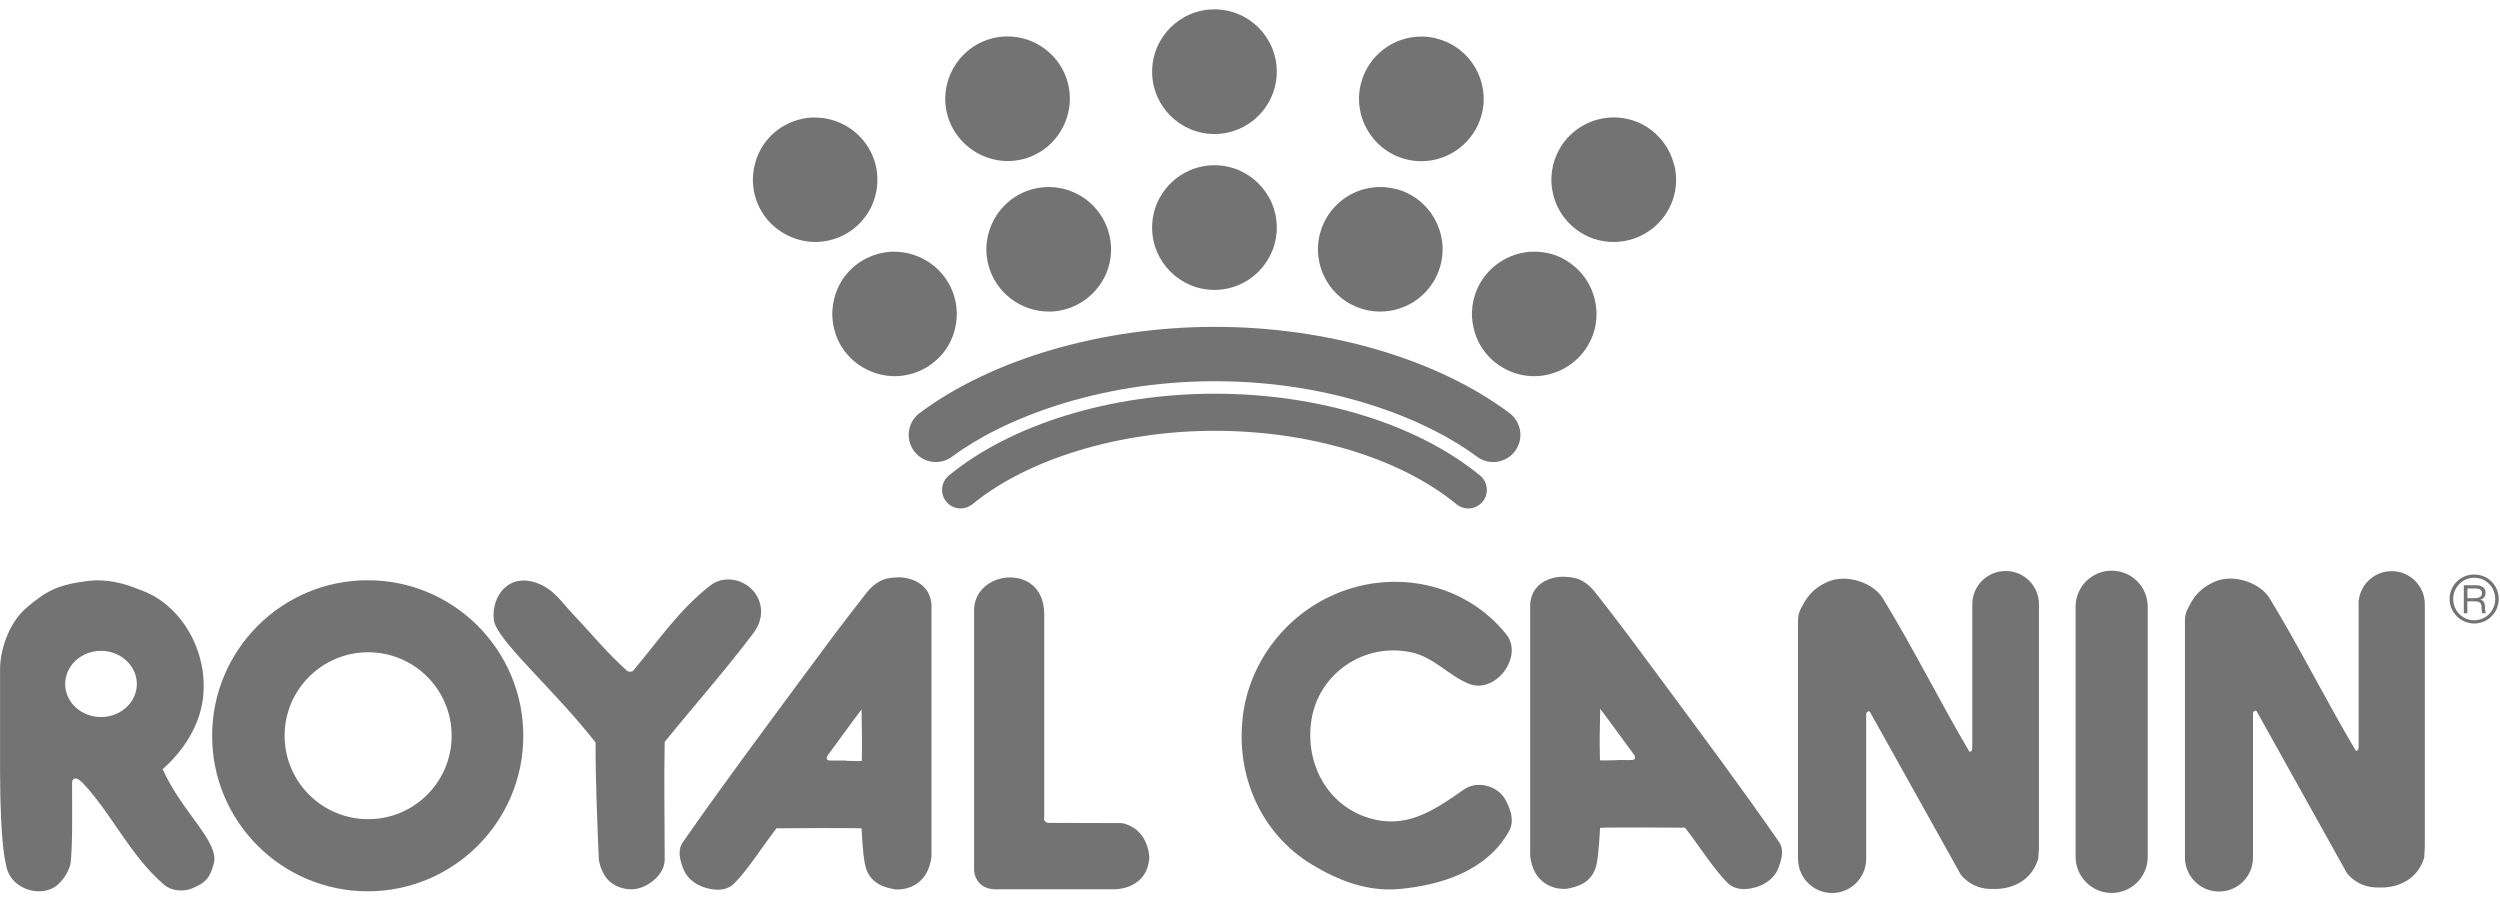 <svg width="169" height="61" viewBox="0 0 169 61" fill="none" xmlns="http://www.w3.org/2000/svg">
<path d="M159.436 40.85C159.436 39.611 160.438 38.609 161.677 38.609C162.916 38.609 163.918 39.611 163.918 40.85V57.262L163.878 57.972C163.184 60.205 160.817 59.992 160.817 59.992C159.357 60.047 158.647 59.014 158.647 59.014L152.548 48.078C152.485 47.975 152.303 48.102 152.303 48.212V57.972C152.303 59.243 151.277 60.268 150.007 60.268C148.737 60.268 147.703 59.235 147.703 57.972V41.892C147.703 41.41 147.956 41.032 147.956 41.032C148.153 40.661 148.5 39.832 149.778 39.296C151.009 38.783 152.792 39.398 153.424 40.44C155.515 43.872 157.258 47.399 159.255 50.753C159.46 50.792 159.444 50.453 159.444 50.453V40.834L159.436 40.85Z" fill="#737373"/>
<path d="M168.914 40.492C168.914 41.416 168.164 42.15 167.257 42.15C166.349 42.15 165.592 41.4 165.592 40.492C165.592 39.585 166.318 38.836 167.257 38.836C168.196 38.836 168.914 39.585 168.914 40.492ZM165.836 40.492C165.836 41.282 166.46 41.929 167.257 41.929C168.054 41.929 168.677 41.289 168.677 40.492C168.677 39.696 168.061 39.056 167.257 39.056C166.452 39.056 165.836 39.719 165.836 40.492ZM167.351 39.562C167.47 39.562 168.022 39.562 168.022 40.074C168.022 40.279 167.927 40.477 167.667 40.532C167.927 40.619 167.975 40.769 167.983 41.013C167.998 41.337 167.998 41.376 168.046 41.455H167.809C167.777 41.4 167.762 41.345 167.754 41.1C167.754 40.8 167.699 40.65 167.265 40.65H166.791V41.455H166.554V39.562H167.351ZM166.791 40.437H167.272C167.399 40.437 167.785 40.437 167.785 40.09C167.785 39.782 167.446 39.782 167.32 39.782H166.799V40.437H166.791Z" fill="#737373"/>
<path d="M36.364 39.438C37.469 39.864 37.99 40.74 38.716 41.498C39.962 42.808 41.035 44.141 42.393 45.348C42.479 45.427 42.724 45.427 42.795 45.348C44.515 43.305 45.896 41.23 48.011 39.581C49.163 38.673 51.041 39.336 51.396 40.867C51.569 41.608 51.317 42.295 50.914 42.823C48.902 45.474 46.953 47.66 44.933 50.154C44.878 52.907 44.933 55.227 44.933 58.107C44.933 59.243 43.584 60.135 42.677 60.119C42.022 60.119 41.225 59.827 40.822 59.093C40.633 58.754 40.491 58.344 40.475 58.012C40.373 55.408 40.254 52.805 40.262 50.193C37.367 46.5 33.54 43.257 33.382 41.9C33.2 40.346 34.36 38.665 36.364 39.438Z" fill="#737373"/>
<path d="M70.59 55.468V41.502C70.575 37.936 65.675 38.52 65.848 41.423V58.806C65.848 58.806 65.848 60.249 67.592 60.115H75.332C75.332 60.115 77.558 60.163 77.692 57.961C77.692 57.961 77.676 56.044 75.853 55.642L70.827 55.626C70.827 55.626 70.504 55.547 70.582 55.208" fill="#737373"/>
<path d="M62.977 57.838C62.779 59.763 61.375 60.181 60.523 60.126C59.907 60.008 58.739 59.795 58.471 58.422C58.298 57.546 58.266 56.205 58.242 56.007C58.242 55.952 52.506 55.992 52.49 55.992C51.488 57.294 50.502 58.879 49.587 59.763C49.255 60.087 48.758 60.166 48.395 60.142C47.496 60.087 46.517 59.621 46.178 58.698C45.973 58.146 45.776 57.499 46.162 56.931C48.861 53.056 51.291 49.813 54.068 46.042C55.607 43.959 56.972 42.112 58.55 40.108C59.363 39.083 60.065 39.043 60.807 39.027C60.759 39.027 62.795 38.988 62.969 40.858V57.83M57.256 51.431C57.256 51.431 58.258 51.47 58.258 51.431C58.29 50.334 58.258 49.024 58.242 47.959C57.414 49.04 56.743 50.003 55.954 51.06C55.875 51.163 55.828 51.392 56.057 51.407C56.475 51.431 57.027 51.392 57.248 51.423" fill="#737373"/>
<path d="M35.376 49.742C35.376 55.541 30.665 60.252 24.858 60.252C19.05 60.252 14.34 55.549 14.34 49.742C14.34 43.935 19.05 39.224 24.858 39.224C30.665 39.224 35.376 43.935 35.376 49.742ZM24.889 44.093C21.773 44.093 19.24 46.617 19.24 49.734C19.24 52.851 21.773 55.376 24.889 55.376C28.006 55.376 30.531 52.851 30.531 49.734C30.531 46.617 28.006 44.093 24.889 44.093Z" fill="#737373"/>
<path d="M84.013 48.408C84.479 44.7 86.964 41.559 90.278 40.155C94.271 38.45 99.037 39.405 101.822 42.877C102.422 43.627 102.24 44.621 101.688 45.378C101.104 46.159 100.173 46.562 99.337 46.238C97.924 45.686 96.954 44.423 95.383 44.092C92.148 43.421 89.111 45.575 88.645 48.716C88.187 51.84 89.963 54.839 93.143 55.446C95.368 55.864 97.119 54.665 98.958 53.371C99.826 52.756 101.278 53.063 101.822 54.16C102.146 54.815 102.39 55.517 101.988 56.227C100.489 58.871 97.443 59.825 94.634 60.094C92.48 60.299 90.507 59.549 88.661 58.429C85.268 56.369 83.508 52.44 84.021 48.408" fill="#737373"/>
<path d="M103.44 57.79V40.818C103.613 38.94 105.657 38.987 105.601 38.987C106.343 39.003 107.045 39.043 107.858 40.068C109.436 42.072 110.801 43.919 112.34 46.002C115.125 49.773 117.555 53.017 120.246 56.891C120.641 57.451 120.428 58.098 120.23 58.658C119.891 59.573 118.913 60.039 118.013 60.102C117.65 60.126 117.161 60.039 116.822 59.723C115.898 58.832 114.92 57.254 113.91 55.952C113.91 55.952 108.174 55.912 108.166 55.968C108.142 56.165 108.103 57.506 107.937 58.382C107.669 59.747 106.501 59.976 105.886 60.086C105.799 60.102 106.012 60.071 105.886 60.086C105.026 60.142 103.629 59.731 103.432 57.806M110.359 51.367C110.588 51.359 110.541 51.123 110.462 51.02C109.673 49.955 108.994 49 108.174 47.919C108.15 48.984 108.119 50.286 108.158 51.391C108.158 51.423 109.136 51.391 109.16 51.391C109.381 51.359 109.941 51.391 110.352 51.375" fill="#737373"/>
<path d="M1.811 41.062C3.121 39.981 3.783 39.555 5.882 39.279C7.65 39.042 9.204 39.784 9.433 39.862C12.218 40.794 14.096 44.005 13.725 47.177C13.504 49.063 12.392 50.767 10.995 51.998C12.337 54.972 14.854 56.914 14.451 58.381C14.175 59.399 13.891 59.667 12.991 60.054C12.415 60.298 11.587 60.235 11.114 59.825C8.778 57.837 7.547 54.972 5.582 52.921C5.093 52.416 4.872 52.645 4.872 52.921C4.88 55.328 4.904 57.111 4.778 58.286C4.699 58.989 4.044 59.801 3.586 60.03C2.332 60.661 0.627 59.896 0.414 58.492C0.367 58.239 0.02 57.15 0.004 52.179C0.004 49.718 0.004 49.181 0.004 45.275C0.004 43.681 0.761 41.93 1.819 41.062M6.829 48.471C8.163 48.471 9.251 47.469 9.251 46.238C9.251 45.007 8.163 43.997 6.829 43.997C5.496 43.997 4.407 44.999 4.407 46.238C4.407 47.477 5.488 48.471 6.829 48.471Z" fill="#737373"/>
<path d="M133.327 40.847C133.327 39.601 134.337 38.599 135.584 38.599C136.83 38.599 137.833 39.609 137.833 40.847V57.338L137.785 58.056C137.083 60.297 134.716 60.092 134.716 60.092C133.248 60.147 132.538 59.106 132.538 59.106L126.407 48.122C126.344 48.02 126.155 48.146 126.155 48.257V58.056C126.155 59.327 125.121 60.368 123.851 60.368C122.58 60.368 121.547 59.335 121.547 58.056V41.905C121.547 41.416 121.791 41.045 121.791 41.045C122.005 40.674 122.336 39.838 123.622 39.301C124.861 38.788 126.652 39.404 127.283 40.453C129.39 43.901 131.142 47.444 133.13 50.813C133.343 50.852 133.327 50.513 133.327 50.513V40.855V40.847Z" fill="#737373"/>
<path d="M145.187 57.925C145.187 59.274 144.09 60.363 142.749 60.363C141.407 60.363 140.311 59.266 140.311 57.925V41.016C140.311 39.666 141.399 38.578 142.749 38.578C144.098 38.578 145.187 39.666 145.187 41.016V57.925Z" fill="#737373"/>
<path d="M63.261 31.232C62.701 31.232 62.149 30.979 61.794 30.498C61.186 29.685 61.352 28.533 62.165 27.925C67.041 24.28 74.497 22.095 82.127 22.095C89.757 22.095 97.166 24.272 102.043 27.925C102.855 28.533 103.021 29.685 102.413 30.498C101.806 31.31 100.654 31.476 99.841 30.869C96.551 28.407 90.168 25.771 82.127 25.771C74.087 25.771 67.656 28.407 64.366 30.869C64.035 31.113 63.648 31.232 63.269 31.232" fill="#737373"/>
<path d="M64.94 34.37C64.577 34.37 64.214 34.212 63.97 33.912C63.528 33.376 63.607 32.587 64.143 32.145C68.357 28.681 75.079 26.614 82.126 26.614C89.172 26.614 95.839 28.681 100.052 32.145C100.589 32.587 100.668 33.376 100.226 33.912C99.784 34.449 98.995 34.528 98.459 34.086C94.679 30.977 88.572 29.123 82.126 29.123C75.679 29.123 69.462 31.024 65.737 34.086C65.501 34.275 65.224 34.37 64.94 34.37Z" fill="#737373"/>
<path d="M55.102 7.938C54.352 7.938 53.611 8.143 52.964 8.522C51.993 9.09 51.307 10.005 51.031 11.102C50.747 12.191 50.912 13.327 51.48 14.29C52.23 15.552 53.611 16.341 55.086 16.357H55.11C55.859 16.357 56.601 16.152 57.248 15.773C58.219 15.197 58.905 14.282 59.181 13.201C59.458 12.112 59.3 10.976 58.724 10.013C57.966 8.735 56.578 7.946 55.086 7.946" fill="#737373"/>
<path d="M82.096 11.171C79.776 11.171 77.883 13.057 77.883 15.385C77.883 17.713 79.776 19.598 82.096 19.598C84.416 19.598 86.31 17.713 86.31 15.385C86.31 13.057 84.424 11.171 82.096 11.171Z" fill="#737373"/>
<path d="M82.096 0.632C79.776 0.632 77.883 2.518 77.883 4.845C77.883 7.173 79.776 9.059 82.096 9.059C84.416 9.059 86.31 7.173 86.31 4.845C86.31 2.518 84.424 0.632 82.096 0.632Z" fill="#737373"/>
<path d="M70.892 12.643C70.521 12.643 70.142 12.691 69.779 12.793C67.539 13.409 66.213 15.729 66.829 17.969C67.326 19.776 68.983 21.047 70.876 21.062H70.971C71.318 21.062 71.665 21.007 72.004 20.913C73.085 20.613 73.993 19.91 74.553 18.94C75.113 17.962 75.255 16.825 74.956 15.744C74.458 13.914 72.786 12.643 70.892 12.643Z" fill="#737373"/>
<path d="M60.468 17.011C59.718 17.011 58.976 17.216 58.329 17.595C57.359 18.163 56.672 19.078 56.396 20.175C56.12 21.264 56.278 22.4 56.846 23.363C57.596 24.625 58.976 25.414 60.452 25.43H60.476C61.225 25.43 61.967 25.225 62.614 24.846C63.584 24.27 64.271 23.363 64.547 22.274C64.823 21.185 64.665 20.049 64.089 19.086C63.332 17.808 61.943 17.019 60.46 17.019" fill="#737373"/>
<path d="M94.411 12.793C94.048 12.691 93.669 12.643 93.298 12.643C91.404 12.643 89.74 13.922 89.243 15.744C88.627 17.985 89.953 20.305 92.194 20.913C92.556 21.015 92.927 21.062 93.306 21.062C95.2 21.062 96.873 19.792 97.37 17.962C97.985 15.721 96.659 13.401 94.419 12.786" fill="#737373"/>
<path d="M97.188 2.621C96.825 2.518 96.454 2.471 96.076 2.471C94.182 2.471 92.517 3.749 92.02 5.572C91.404 7.813 92.73 10.133 94.971 10.748C95.334 10.851 95.713 10.898 96.083 10.898C97.977 10.898 99.642 9.62 100.147 7.797C100.762 5.556 99.437 3.236 97.196 2.629" fill="#737373"/>
<path d="M105.862 17.595C105.215 17.208 104.473 17.011 103.723 17.011C102.24 17.011 100.851 17.808 100.094 19.078C99.518 20.049 99.36 21.177 99.636 22.266C99.912 23.355 100.599 24.27 101.569 24.838C102.216 25.225 102.958 25.43 103.708 25.43C105.191 25.43 106.58 24.633 107.337 23.363C107.913 22.392 108.071 21.264 107.787 20.175C107.511 19.086 106.816 18.171 105.854 17.595" fill="#737373"/>
<path d="M113.16 11.102C112.876 10.013 112.189 9.098 111.227 8.522C110.58 8.135 109.838 7.938 109.088 7.938C107.605 7.938 106.216 8.727 105.459 10.005C104.891 10.976 104.725 12.104 105.009 13.193C105.285 14.282 105.972 15.197 106.942 15.773C107.597 16.16 108.331 16.357 109.088 16.357C110.572 16.357 111.961 15.568 112.718 14.29C113.294 13.319 113.452 12.191 113.168 11.102" fill="#737373"/>
<path d="M68.113 10.89C68.484 10.89 68.862 10.835 69.225 10.74C71.458 10.124 72.784 7.805 72.176 5.564C71.679 3.741 70.006 2.463 68.113 2.463C67.734 2.463 67.363 2.51 67 2.613C64.759 3.228 63.434 5.548 64.049 7.789C64.546 9.596 66.211 10.866 68.097 10.89H68.121H68.113Z" fill="#737373"/>
</svg>

